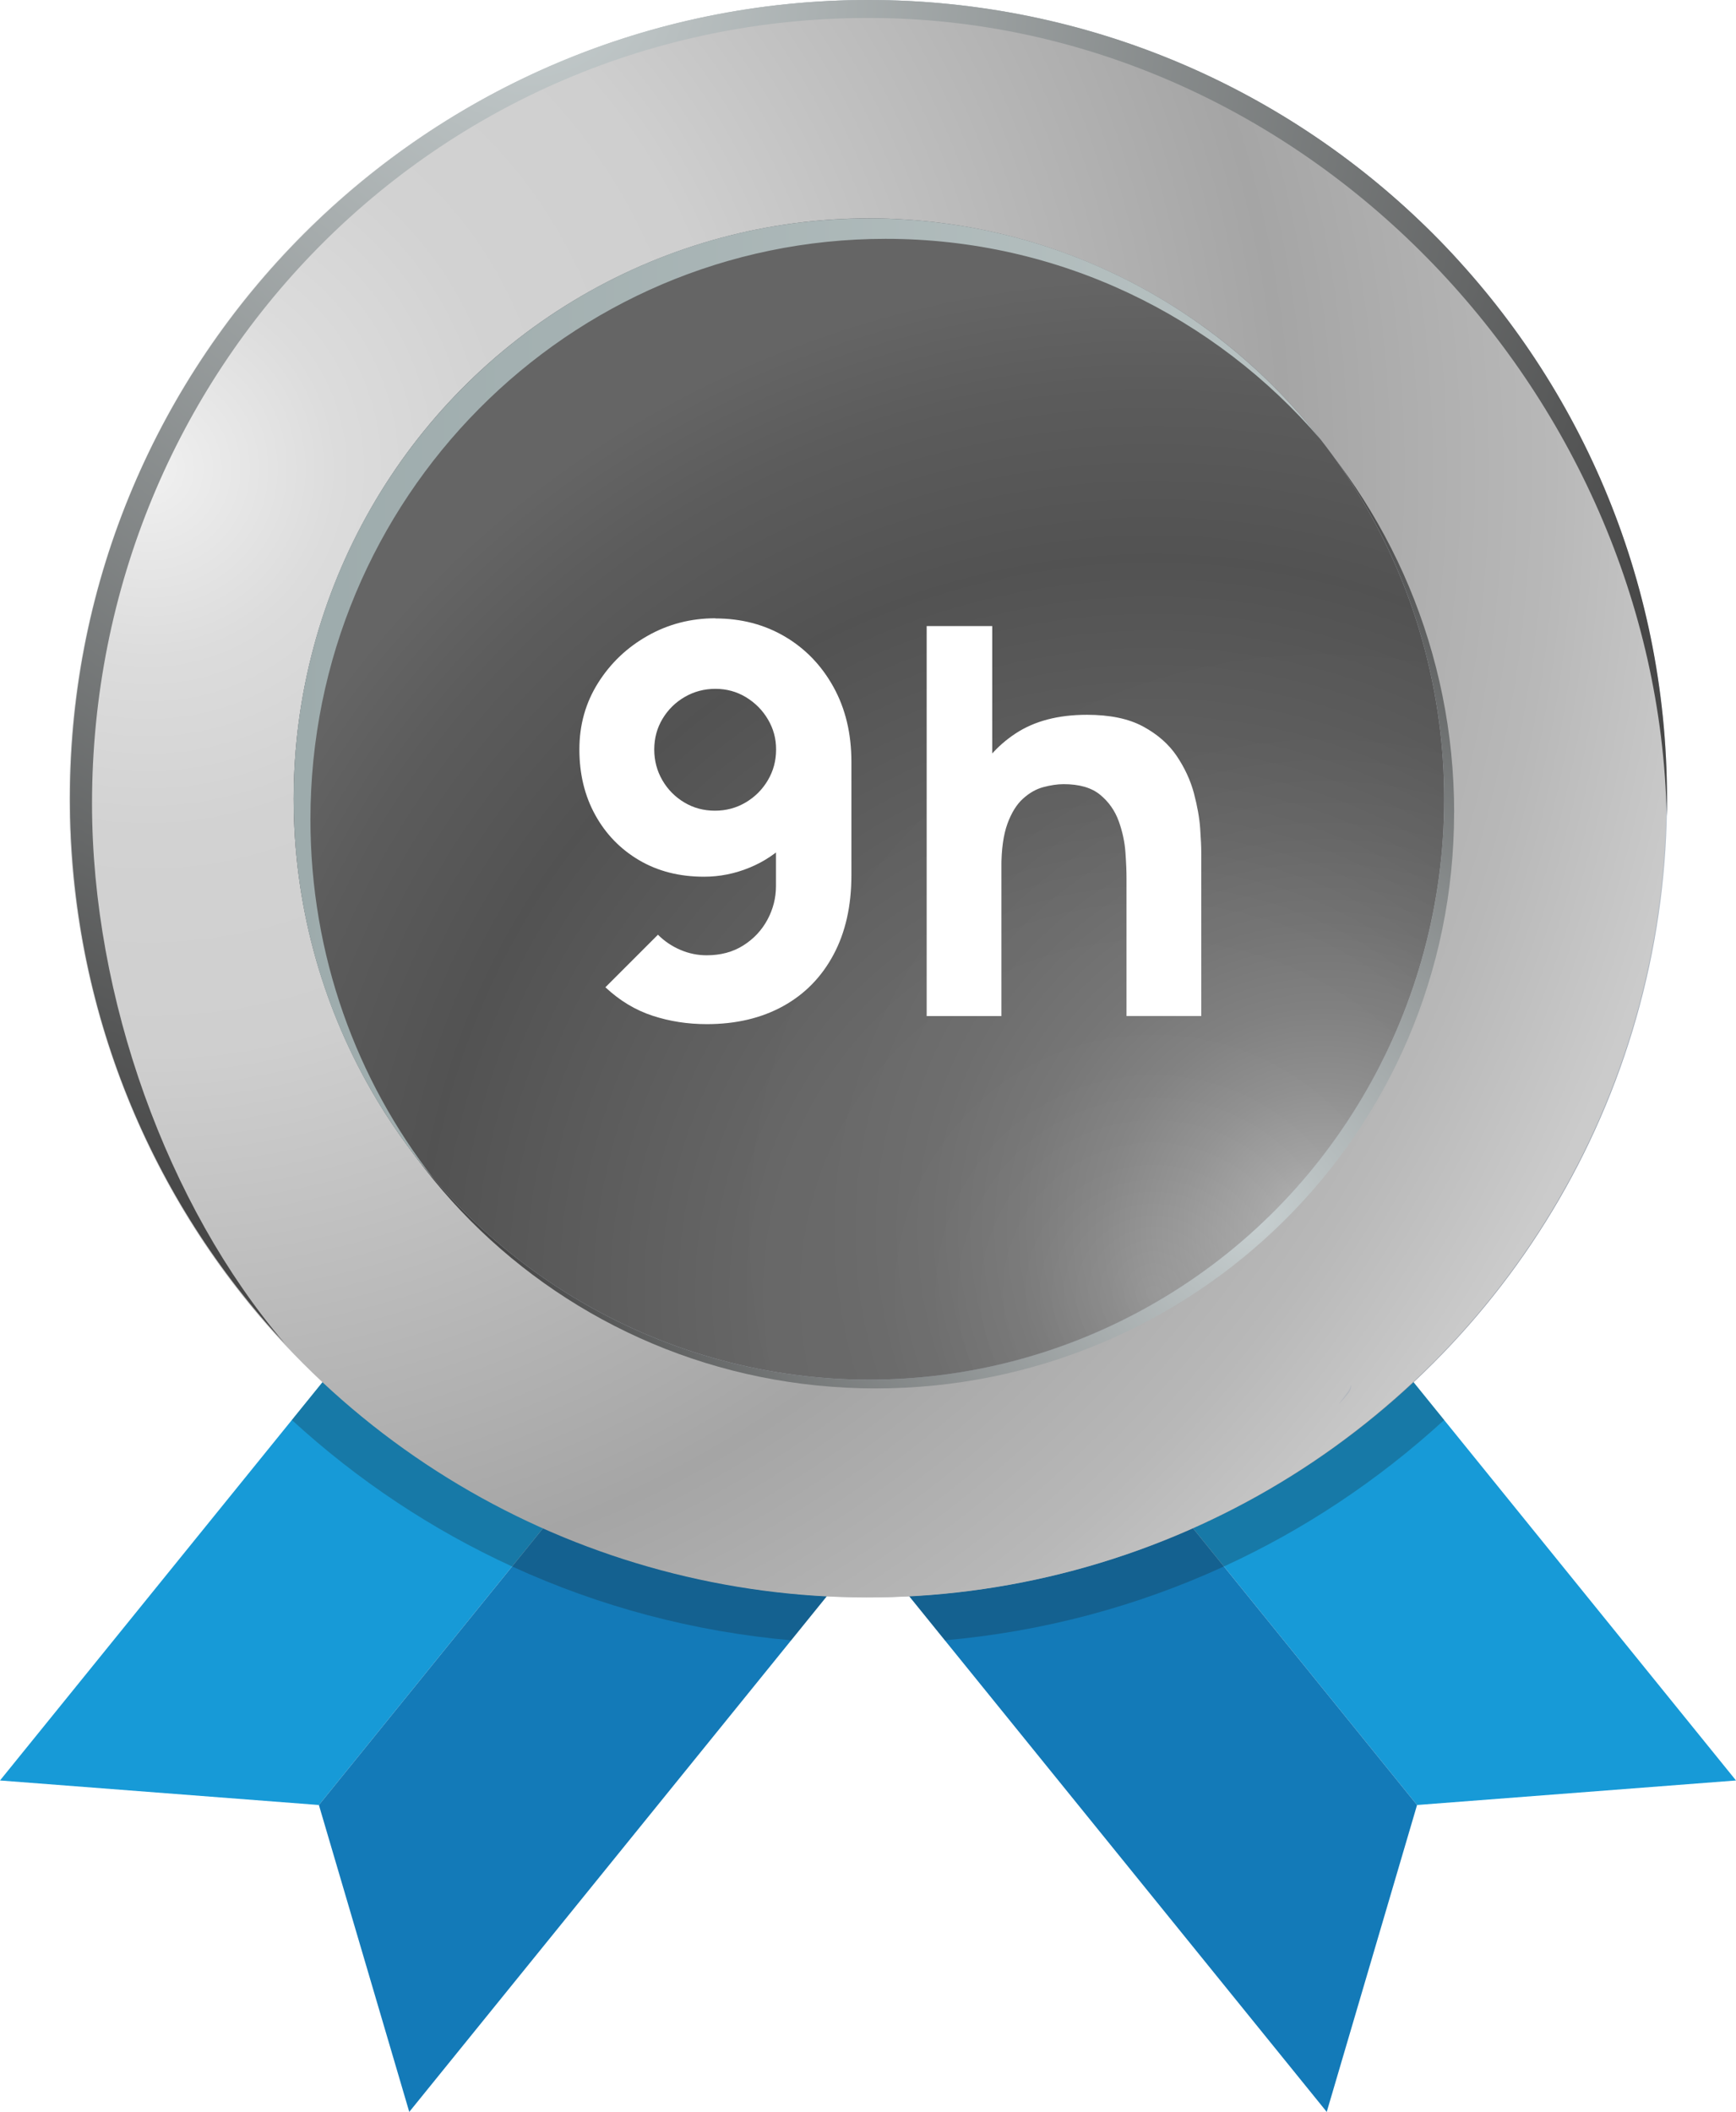 <?xml version="1.0" encoding="UTF-8"?><svg xmlns="http://www.w3.org/2000/svg" xmlns:xlink="http://www.w3.org/1999/xlink" viewBox="0 0 305.62 371.74"><defs><style>.cls-1{fill:#b5b8be;}.cls-1,.cls-2,.cls-3,.cls-4,.cls-5,.cls-6,.cls-7,.cls-8,.cls-9,.cls-10,.cls-11,.cls-12,.cls-13,.cls-14{stroke-width:0px;}.cls-1,.cls-6{mix-blend-mode:multiply;}.cls-2{fill:url(#radial-gradient-6);}.cls-2,.cls-3,.cls-7{mix-blend-mode:screen;}.cls-3{fill:url(#radial-gradient-3);}.cls-4{fill:url(#radial-gradient);}.cls-5{fill:#137ab8;}.cls-6{fill:url(#linear-gradient);}.cls-15{filter:url(#drop-shadow-3);}.cls-7{fill:url(#radial-gradient-4);}.cls-7,.cls-12{opacity:.5;}.cls-8{fill:#179ad7;}.cls-9{fill:url(#radial-gradient-5);}.cls-10{fill:url(#radial-gradient-7);}.cls-10,.cls-11{mix-blend-mode:color-burn;}.cls-11{fill:url(#radial-gradient-2);}.cls-16{isolation:isolate;}.cls-12{fill:url(#radial-gradient-8);mix-blend-mode:color-dodge;}.cls-13{fill:#fff;}.cls-14{fill:#1a1a1a;opacity:.25;}</style><radialGradient id="radial-gradient" cx="367.5" cy="-185.11" fx="367.5" fy="-185.11" r="546.52" gradientTransform="translate(144.18 -66.95) rotate(45)" gradientUnits="userSpaceOnUse"><stop offset="0" stop-color="#bdc6d0"/><stop offset=".61" stop-color="#bdc6d0"/><stop offset=".64" stop-color="#b0b9c4"/><stop offset=".74" stop-color="#919ba8"/><stop offset=".82" stop-color="#7e8897"/><stop offset=".88" stop-color="#788291"/><stop offset=".95" stop-color="#a5afba"/><stop offset="1" stop-color="#bdc6d0"/></radialGradient><radialGradient id="radial-gradient-2" cx="26.17" cy="82.52" fx="26.17" fy="82.52" r="277.77" gradientTransform="translate(144.17 -66.84) rotate(45)" gradientUnits="userSpaceOnUse"><stop offset="0" stop-color="#f1f1f1"/><stop offset=".02" stop-color="#ededed"/><stop offset=".12" stop-color="#dcdcdc"/><stop offset=".23" stop-color="#d2d2d2"/><stop offset=".37" stop-color="#cfcfcf"/><stop offset=".72" stop-color="#a5a5a5"/><stop offset=".89" stop-color="#b8b8b8"/><stop offset="1" stop-color="#cbcbcb"/></radialGradient><radialGradient id="radial-gradient-3" cx="236.53" cy="214.68" fx="236.53" fy="214.68" r="133.25" gradientTransform="translate(-15.55)" gradientUnits="userSpaceOnUse"><stop offset="0" stop-color="#c7cfd0"/><stop offset="1" stop-color="#474747"/></radialGradient><radialGradient id="radial-gradient-4" cx="58.22" cy="28.15" fx="58.22" fy="28.15" r="197.03" gradientUnits="userSpaceOnUse"><stop offset="0" stop-color="#f1f1f1"/><stop offset=".02" stop-color="#eee"/><stop offset=".28" stop-color="#c2caca"/><stop offset=".49" stop-color="#a7b3b4"/><stop offset=".61" stop-color="#9dabac"/><stop offset=".74" stop-color="#828c8d"/><stop offset="1" stop-color="#474747"/></radialGradient><radialGradient id="radial-gradient-5" cx="280.95" cy="-44.06" fx="280.95" fy="-44.06" r="397.3" gradientUnits="userSpaceOnUse"><stop offset=".25" stop-color="#a7adbc"/><stop offset=".55" stop-color="#bdc6d0"/><stop offset=".57" stop-color="#b0b9c4"/><stop offset=".65" stop-color="#9099a7"/><stop offset=".71" stop-color="#7d8695"/><stop offset=".75" stop-color="#767f8f"/><stop offset="1" stop-color="#bdc6d0"/></radialGradient><radialGradient id="radial-gradient-6" cx="93.94" cy="-3.85" fx="93.94" fy="-3.85" r="225.32" gradientTransform="matrix(1,0,0,1,0,0)" xlink:href="#radial-gradient-3"/><radialGradient id="radial-gradient-7" cx="218.61" cy="227.6" fx="218.61" fy="227.6" r="179.6" gradientTransform="translate(-15.55)" xlink:href="#radial-gradient-2"/><radialGradient id="radial-gradient-8" cx="248.64" cy="216.37" fx="248.64" fy="216.37" r="114.32" gradientTransform="translate(-15.55)" gradientUnits="userSpaceOnUse"><stop offset="0" stop-color="#9a9a9a"/><stop offset="0" stop-color="#999"/><stop offset=".11" stop-color="#707070"/><stop offset=".22" stop-color="#4e4e4e"/><stop offset=".34" stop-color="#313131"/><stop offset=".47" stop-color="#1b1b1b"/><stop offset=".61" stop-color="#0c0c0c"/><stop offset=".77" stop-color="#020202"/><stop offset="1" stop-color="#000"/></radialGradient><linearGradient id="linear-gradient" x1="51.7" y1="122.99" x2="232.48" y2="122.99" gradientUnits="userSpaceOnUse"><stop offset="0" stop-color="#9dabac"/><stop offset="1" stop-color="#b9c3c3"/></linearGradient><filter id="drop-shadow-3" filterUnits="userSpaceOnUse"><feOffset dx="3.94" dy="3.94"/><feGaussianBlur result="blur" stdDeviation="0"/><feFlood flood-color="#000" flood-opacity=".15"/><feComposite in2="blur" operator="in"/><feComposite in="SourceGraphic"/></filter></defs><g class="cls-16"><g id="Layer_1"><polygon class="cls-8" points="144.19 209 116.68 242.96 112.48 248.15 112.45 248.19 97.81 266.27 90.15 275.73 56.14 317.72 0 313.4 51.38 249.95 58.79 240.8 72.81 223.49 72.81 223.49 72.84 223.45 76.82 218.53 108.16 179.83 144.19 209"/><polygon class="cls-5" points="180.22 238.17 152.81 272.01 139.28 288.73 72.05 371.74 56.14 317.72 90.15 275.73 144.19 209 152.81 215.98 180.22 238.17"/><polygon class="cls-8" points="305.62 313.4 249.47 317.72 215.47 275.73 207.81 266.27 193.17 248.19 193.13 248.15 188.93 242.96 161.43 209 162.83 207.86 165.95 205.34 172.65 199.91 174.91 198.08 197.45 179.83 228.8 218.53 232.78 223.45 232.81 223.49 246.83 240.8 254.24 249.95 305.62 313.4"/><polygon class="cls-5" points="249.47 317.72 233.57 371.74 166.34 288.73 152.81 272.01 125.41 238.17 152.81 215.98 161.43 209 215.47 275.73 249.47 317.72"/><path class="cls-14" d="M246.83,240.8l7.41,9.15c-11.66,10.68-24.73,19.34-38.77,25.78-15.39,7.07-31.96,11.48-49.12,13l-13.53-16.72-13.54,16.72c-17.17-1.52-33.73-5.93-49.13-13-14.04-6.44-27.11-15.09-38.77-25.78l7.41-9.15c-1.34-1.24-2.67-2.52-3.97-3.82-26.18-26.18-40.59-60.98-40.59-97.99s14.41-71.82,40.59-97.99C80.99,14.83,115.79.41,152.81.41s71.82,14.41,97.99,40.59c26.17,26.17,40.59,60.97,40.59,97.99s-14.41,71.82-40.59,97.99c-1.3,1.3-2.62,2.58-3.97,3.82Z"/><circle class="cls-4" cx="152.9" cy="140.57" r="140.57" transform="translate(-54.61 149.29) rotate(-45)"/><circle class="cls-11" cx="152.77" cy="140.62" r="140.57" transform="translate(-54.69 149.21) rotate(-45)"/><path class="cls-3" d="M256,143.03c0-56.45-45.34-102.21-101.27-102.21s-101.27,45.76-101.27,102.21,44.78,101.36,100.71,101.36,101.82-44.9,101.82-101.36Z"/><path class="cls-7" d="M14.1,142.49C14.1,64.85,77.04,1.92,154.68,1.92c40.43,0,76.87,17.08,102.52,44.41C231.47,17.88,194.28,0,152.9,0,75.27,0,12.33,62.94,12.33,140.57c0,37.2,14.46,71.02,38.05,96.16-22.55-24.93-36.28-57.98-36.28-94.25Z"/><ellipse class="cls-9" cx="152.97" cy="140.64" rx="101.27" ry="102.21"/><path class="cls-2" d="M16.2,141.45C16.2,65.12,76.57,3.16,152.9,3.16s138.89,65.59,140.53,140.5c.02-1.03.04-2.06.04-3.09C293.47,62.94,230.54,0,152.9,0S12.33,62.94,12.33,140.57c0,37.04,14.33,70.72,37.74,95.83-20.59-24.14-33.87-60.74-33.87-94.95Z"/><ellipse class="cls-10" cx="152.97" cy="140.64" rx="101.27" ry="102.21"/><ellipse class="cls-12" cx="152.97" cy="140.64" rx="101.27" ry="102.21"/><path class="cls-6" d="M54.65,144.25c0-56.45,45.34-102.21,101.27-102.21,30.58,0,58,13.68,76.57,35.32-18.55-23.7-47.27-38.92-79.52-38.92-55.93,0-101.27,45.76-101.27,102.21,0,25.58,9.31,48.97,24.7,66.9-13.62-17.41-21.75-39.39-21.75-63.3Z"/><path class="cls-1" d="M237.82,243.81s-.11.56-.42,1.02c-.31.46-1.79,2.41-1.79,2.41,0,0,1.31-1.34,1.81-2.04.61-.85.4-1.4.4-1.4Z"/><g class="cls-15"><path class="cls-13" d="M122.01,104.92c4.55,0,8.62,1.07,12.23,3.19,3.61,2.13,6.46,5.09,8.56,8.89,2.1,3.8,3.15,8.19,3.15,13.18v19.93c0,5.4-1.05,10.07-3.15,13.99-2.1,3.93-5.05,6.95-8.87,9.06s-8.3,3.17-13.45,3.17c-3.34,0-6.52-.49-9.54-1.48s-5.78-2.65-8.3-5.01l9.25-9.25c1.14,1.14,2.46,2.03,3.96,2.67,1.49.64,3.03.95,4.62.95,2.48,0,4.63-.58,6.46-1.74,1.83-1.16,3.24-2.67,4.24-4.53,1-1.86,1.5-3.84,1.5-5.94v-10.2l2.19,2.38c-1.97,2-4.25,3.54-6.84,4.6-2.59,1.07-5.27,1.6-8.03,1.6-4.32,0-8.13-.97-11.42-2.91-3.29-1.94-5.86-4.59-7.72-7.96-1.86-3.37-2.79-7.21-2.79-11.54s1.1-8.22,3.29-11.7c2.19-3.48,5.1-6.25,8.73-8.3,3.62-2.05,7.6-3.08,11.92-3.08ZM122.01,117.31c-1.97,0-3.77.48-5.41,1.43-1.64.95-2.94,2.24-3.91,3.86-.97,1.62-1.45,3.42-1.45,5.39s.48,3.77,1.43,5.41,2.24,2.94,3.86,3.91c1.62.97,3.42,1.45,5.39,1.45s3.77-.48,5.41-1.45c1.64-.97,2.94-2.27,3.91-3.91.97-1.64,1.45-3.44,1.45-5.41s-.48-3.67-1.43-5.29c-.95-1.62-2.24-2.92-3.86-3.91-1.62-.98-3.42-1.48-5.39-1.48Z"/><path class="cls-13" d="M159.2,174.91v-68.65h11.54v35.28h1.62v33.37h-13.16ZM194.38,174.91v-24.31c0-1.18-.06-2.68-.19-4.51-.13-1.83-.52-3.66-1.19-5.51-.67-1.84-1.76-3.39-3.27-4.63s-3.65-1.86-6.41-1.86c-1.11,0-2.3.18-3.58.52s-2.46,1.02-3.58,2.03c-1.11,1-2.03,2.47-2.74,4.41-.71,1.94-1.07,4.51-1.07,7.72l-7.44-3.53c0-4.07.83-7.88,2.48-11.44,1.65-3.56,4.14-6.44,7.46-8.63,3.32-2.19,7.51-3.29,12.56-3.29,4.04,0,7.33.68,9.87,2.05,2.54,1.37,4.52,3.1,5.94,5.2,1.41,2.1,2.42,4.28,3.03,6.56.6,2.27.97,4.35,1.1,6.22.13,1.88.19,3.24.19,4.1v28.89h-13.16Z"/></g></g></g></svg>
